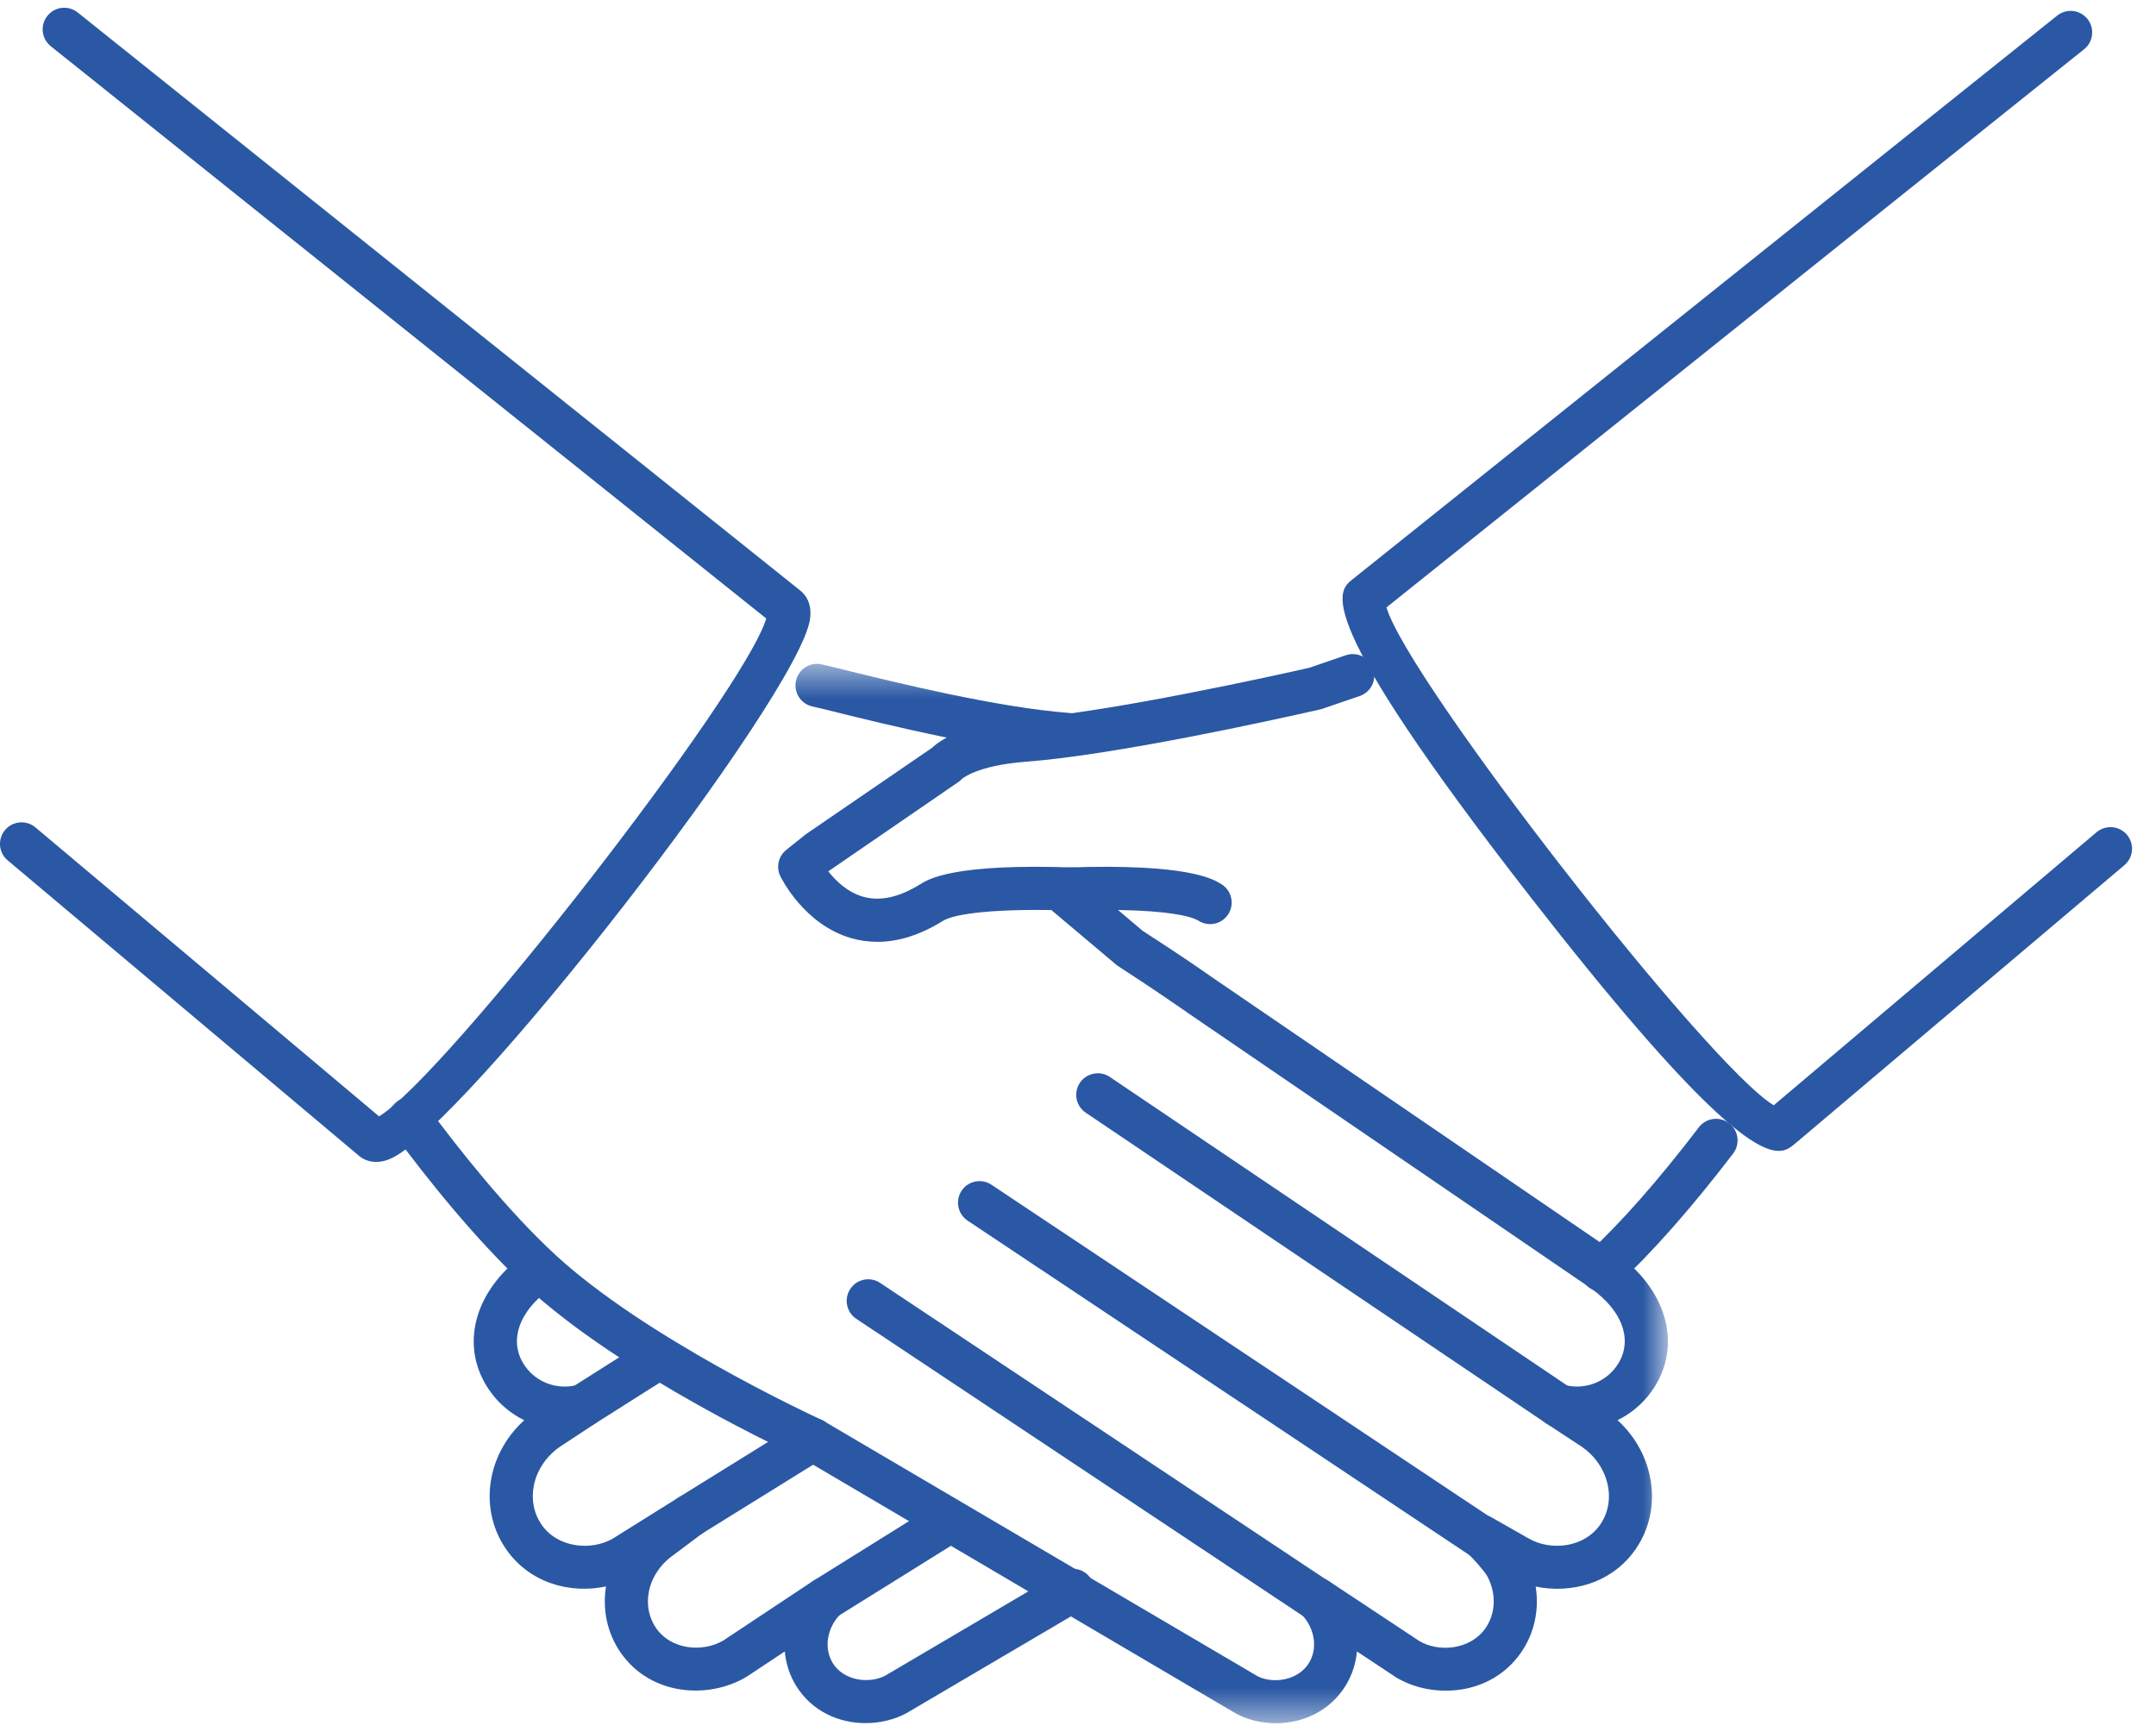 <?xml version="1.0" encoding="UTF-8" standalone="no"?>
<svg width="61px" height="49px" viewBox="0 0 61 49" version="1.1" xmlns="http://www.w3.org/2000/svg" xmlns:xlink="http://www.w3.org/1999/xlink">
    <!-- Generator: Sketch 3.7.2 (28276) - http://www.bohemiancoding.com/sketch -->
    <title>Page 1</title>
    <desc>Created with Sketch.</desc>
    <defs>
        <polygon id="path-1" points="0 30.488 36.215 30.488 36.215 0.519 0 0.519"></polygon>
    </defs>
    <g id="Page-1" stroke="none" stroke-width="1" fill="none" fill-rule="evenodd">
        <g transform="translate(0, -1)">
            <g id="Group-3" transform="translate(10.976, 19.259)">
                <mask id="mask-2" fill="white">
                    <use xlink:href="#path-1"></use>
                </mask>
                <g id="Clip-2"></g>
                <path d="M19.244,3.129 C19.228,3.129 19.213,3.129 19.197,3.127 C17.06,2.966 14.111,2.24 12.693,1.89 C12.395,1.816 12.16,1.759 12.007,1.725 C11.678,1.65 11.472,1.325 11.546,0.996 C11.621,0.666 11.945,0.46 12.275,0.535 C12.434,0.57 12.677,0.631 12.984,0.707 C14.369,1.047 17.252,1.758 19.289,1.91 C19.624,1.936 19.877,2.229 19.851,2.565 C19.828,2.885 19.56,3.129 19.244,3.129 M25.123,30.488 C24.724,30.488 24.333,30.394 24.005,30.221 L11.712,22.988 C11.561,22.924 6.658,20.679 3.888,18.115 C2.461,16.792 1.052,15.014 0.121,13.754 C-0.081,13.483 -0.023,13.102 0.247,12.902 C0.519,12.699 0.901,12.759 1.101,13.029 C2.001,14.247 3.36,15.961 4.717,17.22 C7.254,19.569 11.895,21.733 12.252,21.898 C12.255,21.899 12.257,21.9 12.261,21.902 C12.286,21.913 12.315,21.927 12.34,21.942 C12.361,21.955 12.38,21.968 12.4,21.981 L24.599,29.155 C25.021,29.377 25.745,29.293 26.057,28.786 C26.317,28.364 26.225,27.792 25.835,27.394 C25.616,27.171 25.6,26.82 25.799,26.579 C26,26.336 26.346,26.287 26.607,26.458 L29.178,28.161 C29.719,28.485 30.622,28.424 31.057,27.794 C31.344,27.379 31.363,26.819 31.107,26.335 C31.033,26.196 30.736,25.861 30.505,25.635 C30.285,25.42 30.26,25.077 30.444,24.831 C30.629,24.586 30.971,24.518 31.233,24.669 L32.277,25.263 C32.89,25.618 33.852,25.535 34.312,24.85 C34.777,24.154 34.527,23.169 33.755,22.652 L32.784,22.014 C32.534,21.85 32.44,21.527 32.562,21.254 C32.685,20.981 32.989,20.837 33.277,20.915 C33.835,21.068 34.429,20.855 34.757,20.393 C35.244,19.713 34.965,18.849 34.046,18.192 L22.645,10.404 C22.471,10.281 21.656,9.715 20.628,9.05 L18.811,7.519 C18.652,7.385 18.573,7.179 18.6,6.972 L18.622,6.811 C18.661,6.516 18.907,6.293 19.204,6.282 C22.636,6.161 23.351,6.609 23.585,6.755 C23.871,6.935 23.958,7.31 23.779,7.596 C23.601,7.882 23.223,7.968 22.94,7.79 C22.704,7.642 21.988,7.504 20.657,7.483 L21.354,8.074 C22.34,8.704 23.168,9.281 23.34,9.402 L34.745,17.192 C36.229,18.254 36.638,19.858 35.751,21.102 C35.499,21.455 35.165,21.731 34.789,21.916 C35.829,22.859 36.083,24.393 35.325,25.529 C34.654,26.531 33.482,26.831 32.473,26.622 C32.578,27.274 32.438,27.941 32.06,28.487 C31.208,29.719 29.562,29.813 28.529,29.194 L27.416,28.457 C27.385,28.794 27.28,29.126 27.096,29.425 C26.641,30.161 25.868,30.488 25.123,30.488" id="Fill-1" fill="#2A58A4" mask="url(#mask-2)"></path>
            </g>
            <path d="M24.825,27.643 C24.571,27.643 24.322,27.608 24.077,27.537 C22.749,27.151 22.104,25.839 22.077,25.784 C21.954,25.528 22.023,25.222 22.244,25.044 L22.794,24.603 L26.371,22.154 C26.6,21.938 27.289,21.455 28.943,21.331 C31.401,21.147 36.125,20.099 37.046,19.89 L38.076,19.536 C38.394,19.427 38.742,19.595 38.849,19.915 C38.959,20.233 38.789,20.58 38.471,20.689 L37.378,21.062 C36,21.377 31.514,22.361 29.034,22.547 C27.629,22.653 27.212,23.036 27.209,23.04 C27.172,23.084 27.154,23.095 27.106,23.128 L23.435,25.649 C23.645,25.916 23.979,26.242 24.423,26.367 C24.9,26.503 25.44,26.384 26.034,26.015 C26.27,25.867 26.99,25.416 30.416,25.542 C30.753,25.554 31.016,25.837 31.003,26.173 C30.992,26.51 30.699,26.789 30.372,26.76 C28.117,26.681 26.987,26.856 26.679,27.049 C26.045,27.444 25.425,27.643 24.825,27.643 M45.316,37.537 C45.151,37.537 44.989,37.471 44.868,37.342 C44.64,37.094 44.655,36.709 44.901,36.48 C45.857,35.595 46.922,34.388 48.067,32.888 C48.273,32.62 48.655,32.571 48.922,32.775 C49.19,32.978 49.24,33.361 49.037,33.63 C47.848,35.183 46.735,36.443 45.731,37.373 C45.612,37.483 45.465,37.537 45.316,37.537 M24.49,49.744 C23.742,49.744 22.975,49.417 22.523,48.686 C22.339,48.386 22.234,48.054 22.205,47.716 L21.115,48.438 C20.054,49.071 18.41,48.977 17.559,47.748 C17.184,47.205 17.039,46.544 17.146,45.878 C16.135,46.092 14.965,45.788 14.295,44.788 C13.904,44.204 13.767,43.493 13.907,42.786 C14.029,42.172 14.359,41.604 14.832,41.176 C14.455,40.99 14.121,40.715 13.868,40.36 C12.981,39.117 13.39,37.514 14.864,36.459 C15.138,36.264 15.518,36.327 15.714,36.6 C15.91,36.875 15.846,37.255 15.573,37.451 C14.655,38.108 14.376,38.972 14.861,39.653 C15.192,40.116 15.782,40.327 16.34,40.175 C16.633,40.099 16.933,40.239 17.056,40.512 C17.179,40.784 17.087,41.108 16.835,41.272 L15.861,41.914 C15.468,42.176 15.192,42.581 15.104,43.023 C15.027,43.411 15.099,43.797 15.309,44.11 C15.766,44.794 16.728,44.877 17.34,44.523 L19.199,43.36 C19.475,43.187 19.84,43.262 20.025,43.532 C20.21,43.801 20.15,44.169 19.889,44.364 L19.071,44.977 C18.685,45.244 18.432,45.627 18.355,46.042 C18.289,46.405 18.362,46.765 18.562,47.054 C18.996,47.683 19.896,47.744 20.466,47.406 L23.012,45.717 C23.275,45.547 23.621,45.598 23.82,45.838 C24.017,46.08 24.003,46.431 23.783,46.654 C23.394,47.051 23.303,47.623 23.562,48.047 C23.873,48.55 24.593,48.638 25.046,48.401 L30.04,45.461 C30.331,45.29 30.705,45.387 30.876,45.678 C31.046,45.969 30.949,46.342 30.659,46.514 L25.639,49.467 C25.299,49.647 24.898,49.744 24.49,49.744" id="Fill-4" fill="#2A58A4"></path>
            <g id="Group-8" transform="translate(0, 0.967)" fill="#2A58A4">
                <path d="M21.876,17.688 C21.88,17.69 21.884,17.694 21.887,17.696 L21.876,17.688 Z M10.643,32.902 C10.421,32.902 10.265,32.813 10.176,32.745 L0.218,24.372 C-0.041,24.155 -0.074,23.771 0.143,23.512 C0.36,23.256 0.745,23.222 1.002,23.438 L10.725,31.613 C12.607,30.478 21.076,19.593 21.679,17.529 L1.435,1.339 C1.173,1.128 1.13,0.744 1.34,0.482 C1.551,0.219 1.934,0.175 2.197,0.385 L22.642,16.739 C22.768,16.836 22.982,17.078 22.919,17.54 C22.62,19.711 13.064,31.991 11.029,32.819 C10.884,32.879 10.756,32.902 10.643,32.902 L10.643,32.902 Z" id="Fill-6"></path>
            </g>
            <g id="Group-11" transform="translate(37.805, 0.967)" fill="#2A58A4">
                <path d="M1.23,17.369 L1.221,17.376 C1.223,17.374 1.227,17.372 1.23,17.369 M12.521,32.59 C11.846,32.59 10.272,31.54 5.491,25.4 C-0.76,17.373 0.036,16.753 0.465,16.419 L20.399,0.474 C20.665,0.264 21.046,0.308 21.256,0.569 C21.466,0.833 21.424,1.215 21.161,1.426 L1.423,17.215 C2.025,19.279 10.496,30.163 12.379,31.3 L21.513,23.575 C21.773,23.359 22.156,23.39 22.373,23.647 C22.591,23.905 22.557,24.29 22.301,24.507 L12.947,32.415 C12.844,32.496 12.723,32.59 12.521,32.59" id="Fill-9"></path>
            </g>
            <path d="M44.094,41.374 C43.976,41.374 43.858,41.34 43.754,41.27 L30.719,32.476 C30.439,32.287 30.366,31.908 30.554,31.629 C30.742,31.351 31.121,31.277 31.4,31.465 L44.435,40.258 C44.715,40.447 44.788,40.826 44.599,41.105 C44.482,41.28 44.289,41.374 44.094,41.374" id="Fill-12" fill="#2A58A4"></path>
            <path d="M41.923,45.1 C41.806,45.1 41.689,45.067 41.585,44.998 L27.377,35.53 C27.096,35.343 27.021,34.964 27.207,34.683 C27.393,34.403 27.772,34.328 28.053,34.515 L42.261,43.983 C42.542,44.17 42.617,44.548 42.431,44.828 C42.312,45.005 42.12,45.1 41.923,45.1" id="Fill-14" fill="#2A58A4"></path>
            <path d="M37.227,46.832 C37.11,46.832 36.995,46.799 36.89,46.731 L24.227,38.307 C23.947,38.12 23.871,37.742 24.058,37.461 C24.245,37.179 24.623,37.104 24.903,37.292 L37.565,45.714 C37.846,45.901 37.921,46.279 37.735,46.56 C37.618,46.737 37.424,46.832 37.227,46.832" id="Fill-16" fill="#2A58A4"></path>
            <path d="M16.501,41.373 C16.299,41.373 16.101,41.273 15.985,41.09 C15.805,40.804 15.89,40.427 16.174,40.248 L18.29,38.908 C18.577,38.73 18.951,38.813 19.132,39.097 C19.312,39.382 19.227,39.759 18.943,39.938 L16.827,41.277 C16.725,41.342 16.612,41.373 16.501,41.373" id="Fill-18" fill="#2A58A4"></path>
            <path d="M19.523,44.486 C19.319,44.486 19.119,44.384 19.005,44.198 C18.827,43.912 18.915,43.536 19.201,43.358 L22.674,41.205 C22.962,41.026 23.336,41.115 23.515,41.401 C23.691,41.687 23.604,42.063 23.318,42.24 L19.844,44.395 C19.744,44.457 19.633,44.486 19.523,44.486" id="Fill-20" fill="#2A58A4"></path>
            <path d="M23.35,46.836 C23.146,46.836 22.947,46.735 22.831,46.549 C22.653,46.263 22.74,45.887 23.026,45.709 L26.548,43.513 C26.834,43.334 27.21,43.423 27.389,43.708 C27.567,43.993 27.479,44.37 27.193,44.548 L23.671,46.743 C23.571,46.807 23.459,46.836 23.35,46.836" id="Fill-22" fill="#2A58A4"></path>
        </g>
    </g>
</svg>